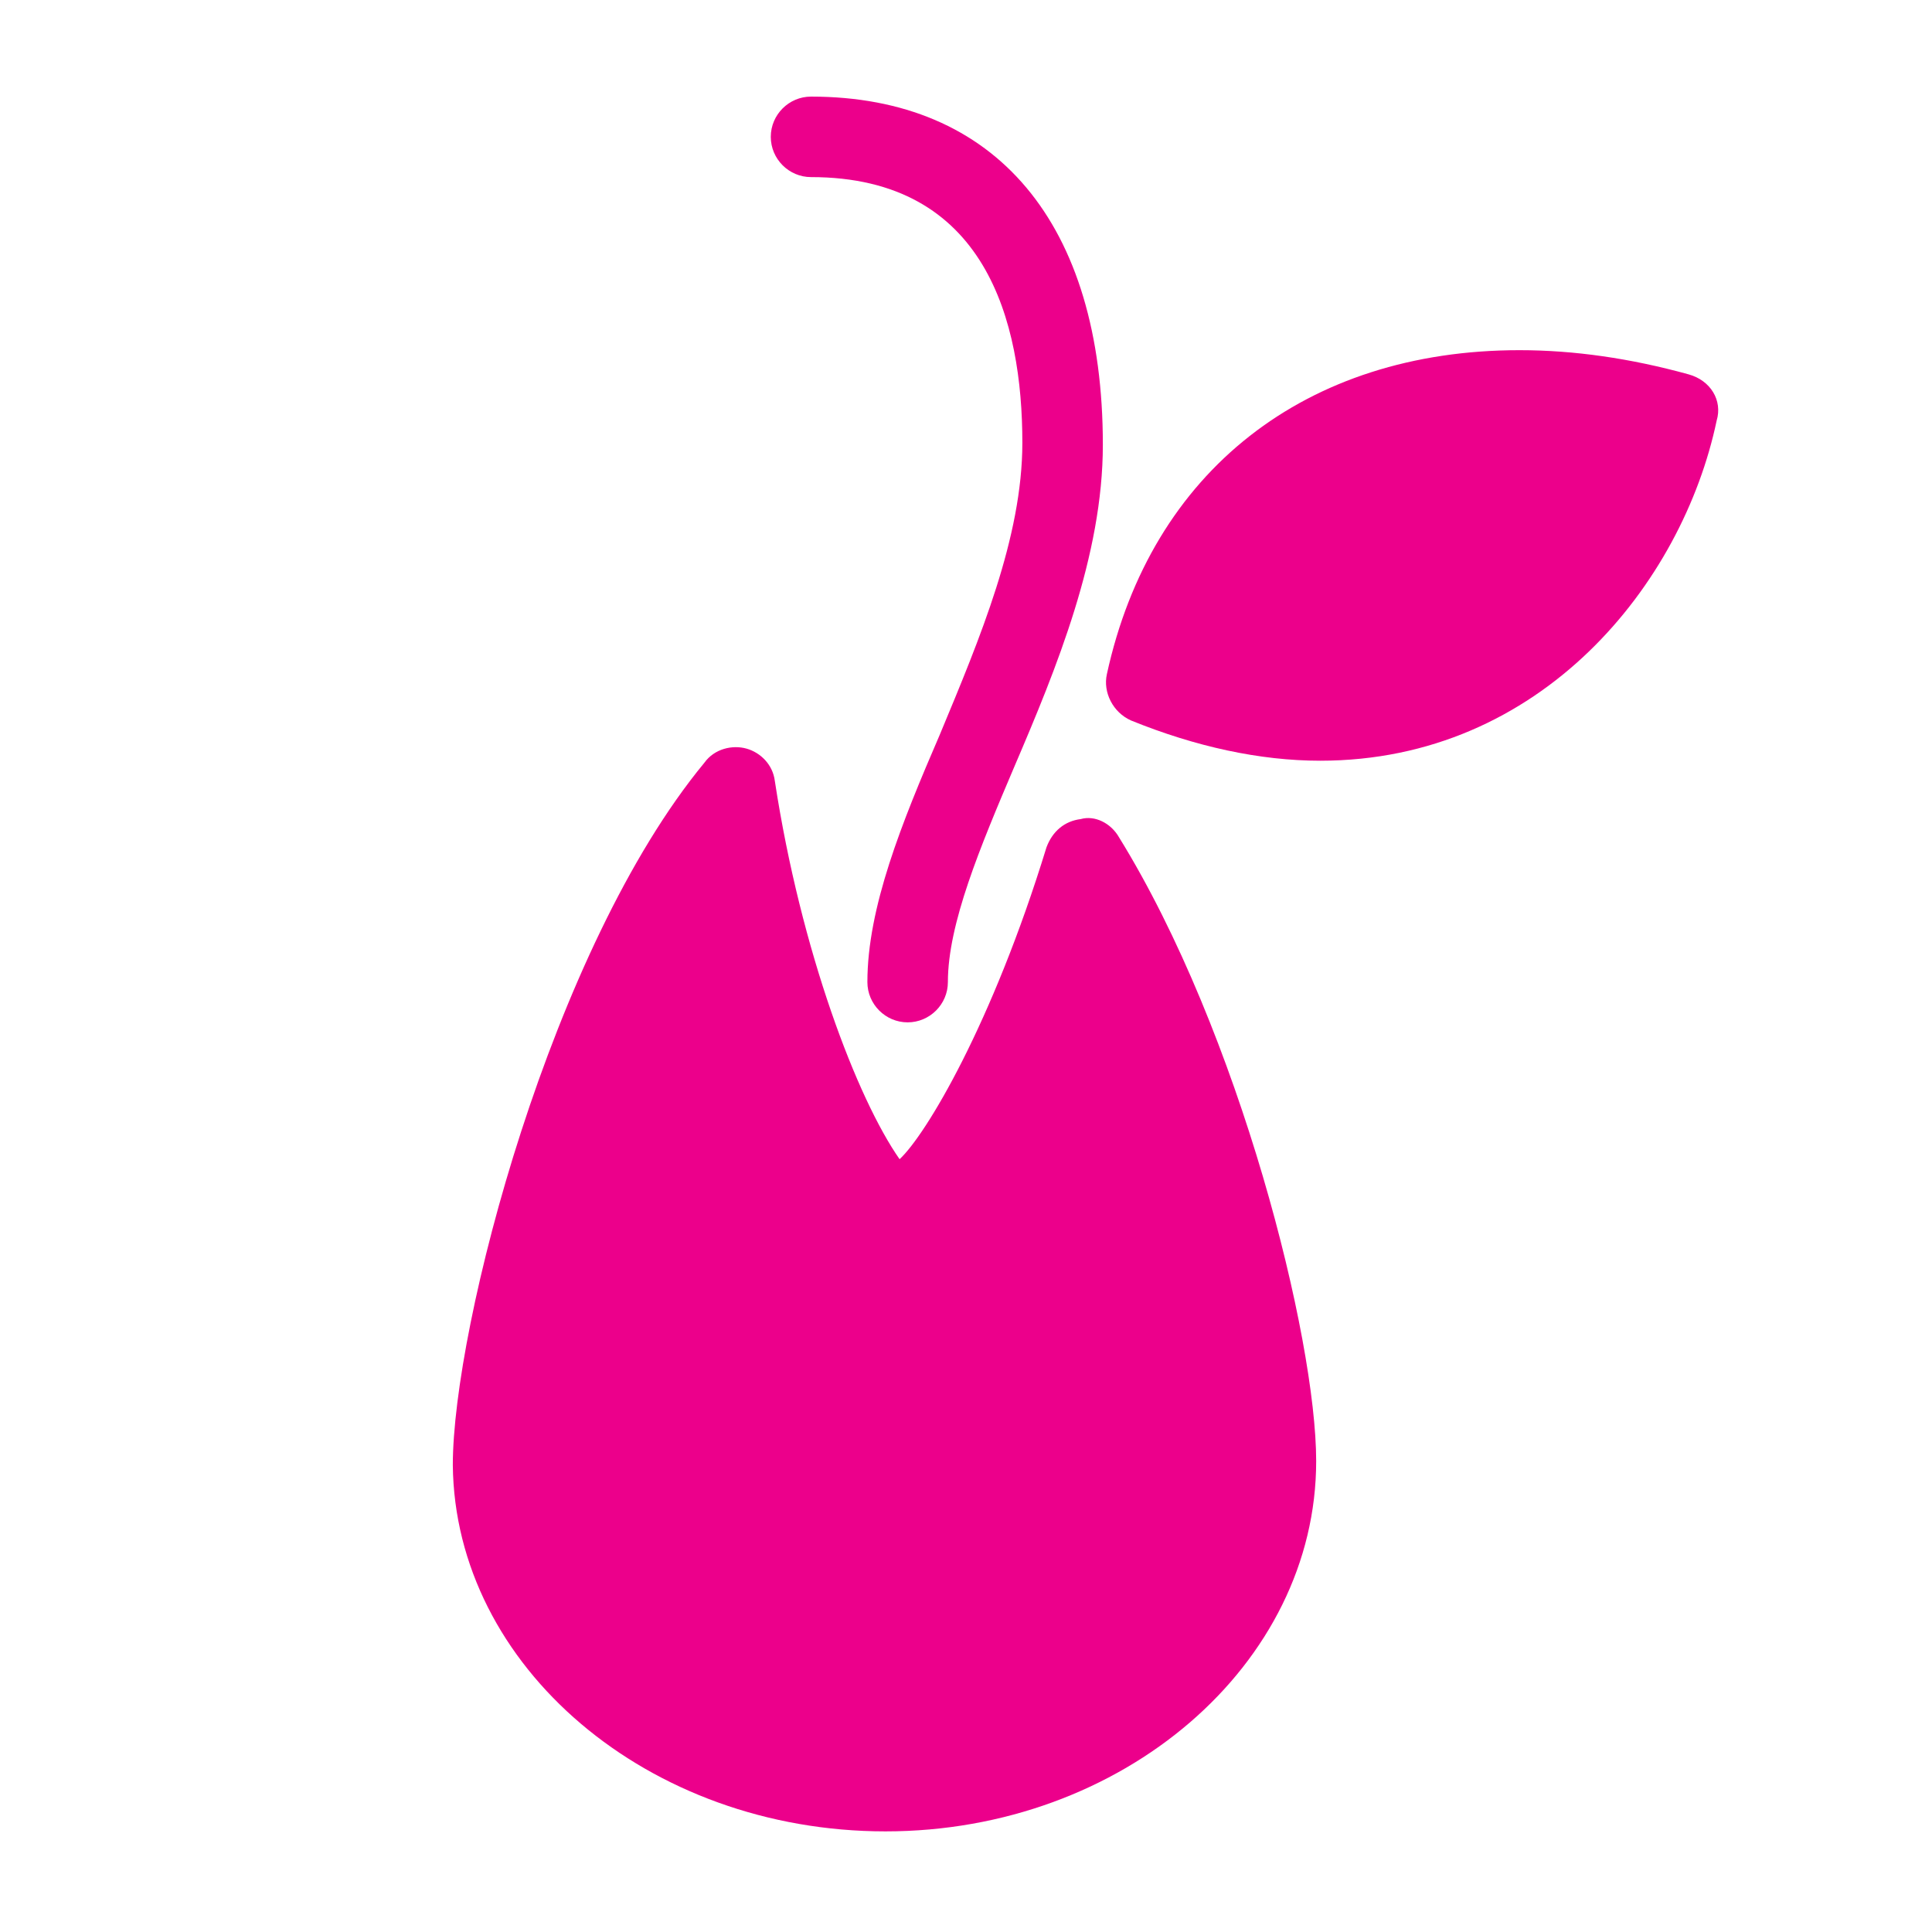 <?xml version="1.0" encoding="utf-8"?>
<!-- Generator: Adobe Illustrator 28.1.0, SVG Export Plug-In . SVG Version: 6.00 Build 0)  -->
<svg version="1.1" id="Layer_1" xmlns="http://www.w3.org/2000/svg" xmlns:xlink="http://www.w3.org/1999/xlink" x="0px" y="0px"
	 viewBox="0 0 96 96" style="enable-background:new 0 0 96 96;" xml:space="preserve">
<style type="text/css">
	.st0{fill:#EC008B;}
</style>
<g>
	<path class="st0" d="M53.7,40.7c-0.8,0.1-1.4,0.6-1.7,1.4c-2.7,8.8-6,14.3-7.3,15.5c-2.1-3-4.9-10.3-6.2-18.8
		c-0.1-0.8-0.7-1.4-1.4-1.6c-0.7-0.2-1.6,0-2.1,0.7c-7.6,9.2-12.5,28-12.5,34.9C22.6,82.8,32.2,91,44,91c11.8,0,21.4-8.3,21.4-18.4
		c0-6.1-3.8-21.3-9.8-31C55.2,40.9,54.4,40.5,53.7,40.7z"/>
	<path class="st0" d="M40.3,8.8C49,8.8,50.8,16,50.8,22c0,4.7-2.1,9.7-4.1,14.5c-1.9,4.4-3.6,8.6-3.6,12.3c0,1.1,0.9,2,2,2
		c1.1,0,2-0.9,2-2c0-2.9,1.6-6.7,3.3-10.7c2.1-4.9,4.4-10.5,4.4-16c0-11-5.3-17.3-14.5-17.3c-1.1,0-2,0.9-2,2S39.2,8.8,40.3,8.8z"/>
	<path class="st0" d="M83.9,18.6c-2.9-0.8-5.7-1.2-8.4-1.2c-10.6,0-18.3,6-20.5,16.1c-0.2,0.9,0.3,1.9,1.2,2.3c3.2,1.3,6.4,2,9.4,2
		c11,0,18-8.8,19.7-16.9C85.6,19.9,85,18.9,83.9,18.6z"/>
</g>
</svg>
